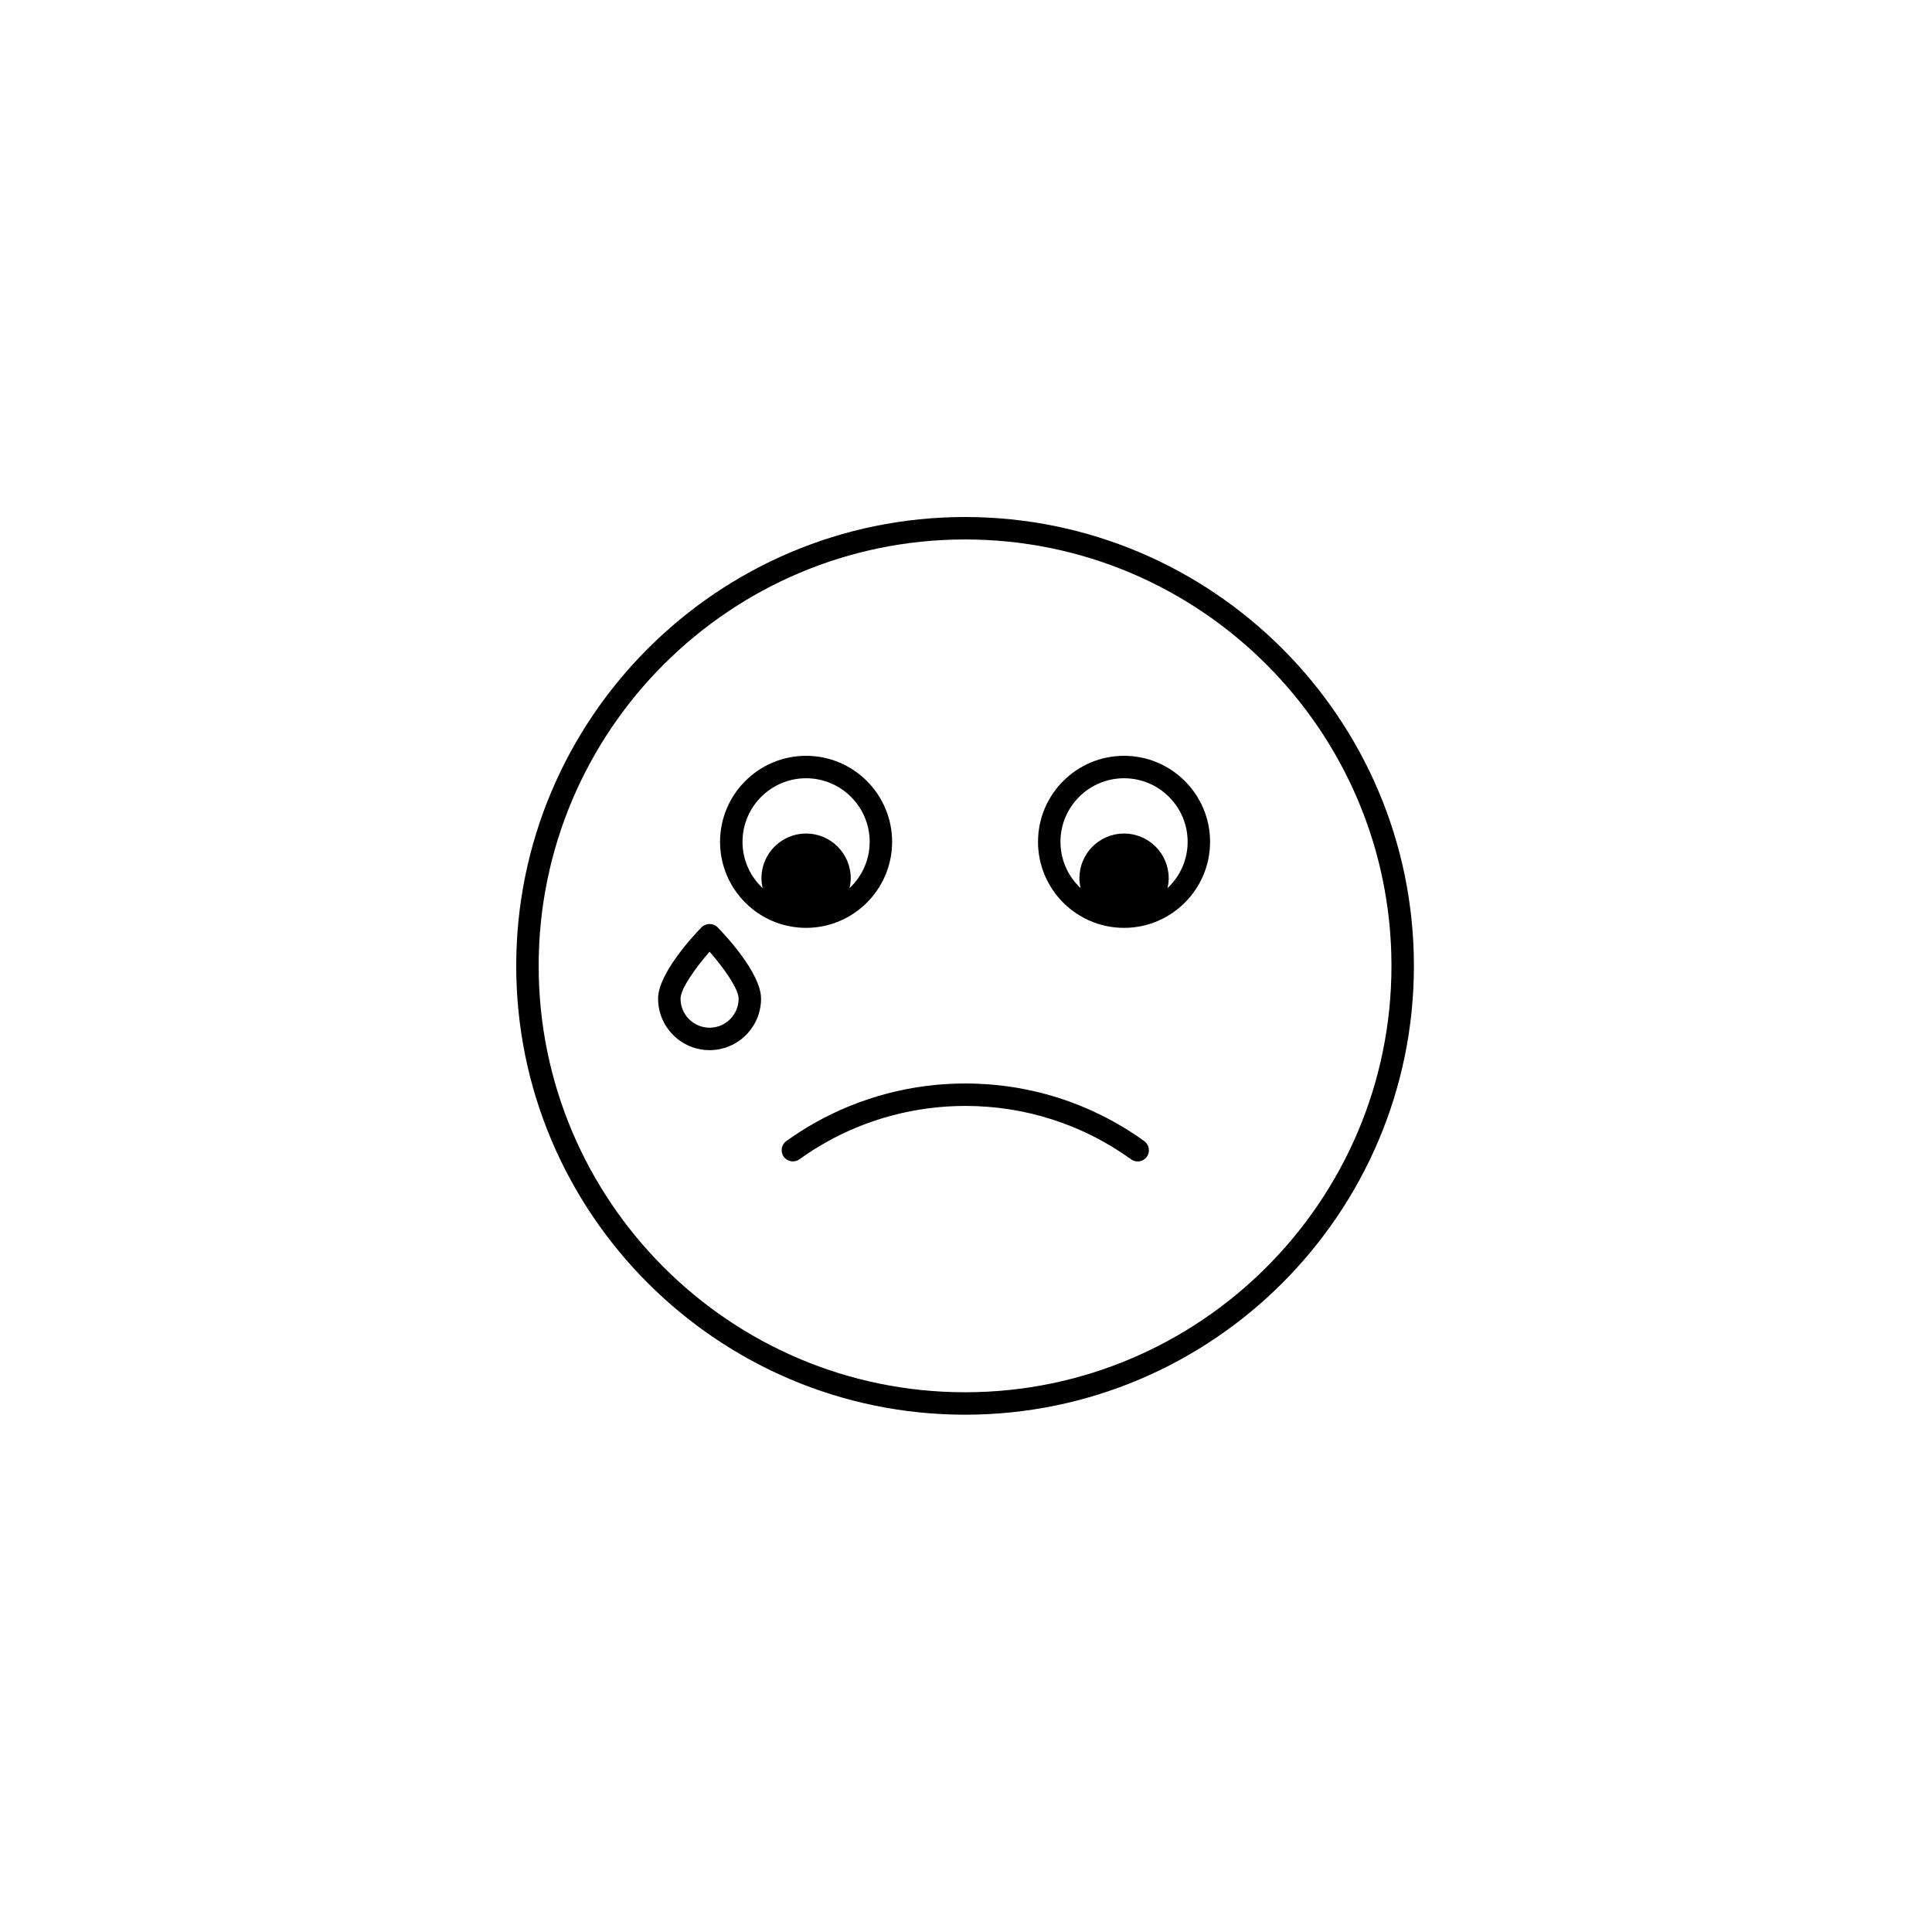 <svg xmlns="http://www.w3.org/2000/svg" width="500" height="500" viewBox="0 0 500 500"><g transform="translate(133.598,133.803)translate(116.151,116.151)rotate(0)translate(-116.151,-116.151) scale(2.904,2.904)" opacity="1"><defs class="defs"/><path transform="translate(-10,-10)" d="M50,10c-22.056,0 -40,17.944 -40,40c0,22.056 17.944,40 40,40c22.056,0 40,-17.944 40,-40c0,-22.056 -17.944,-40 -40,-40zM50,88c-20.953,0 -38,-17.047 -38,-38c0,-20.953 17.047,-38 38,-38c20.953,0 38,17.047 38,38c0,20.953 -17.047,38 -38,38zM35.832,46.614c4.228,0 7.667,-3.439 7.667,-7.667c0,-4.228 -3.439,-7.666 -7.667,-7.666c-4.228,0 -7.667,3.438 -7.667,7.666c0,4.228 3.439,7.667 7.667,7.667zM35.832,33.281c3.125,0 5.667,2.542 5.667,5.666c0,1.628 -0.694,3.094 -1.797,4.129c0.066,-0.287 0.109,-0.583 0.109,-0.891c0,-2.193 -1.785,-3.979 -3.978,-3.979c-2.194,0 -3.979,1.785 -3.979,3.979c0,0.307 0.043,0.603 0.109,0.891c-1.103,-1.035 -1.797,-2.5 -1.797,-4.129c0,-3.124 2.542,-5.666 5.667,-5.666zM64.168,31.281c-4.228,0 -7.667,3.438 -7.667,7.666c0,4.228 3.439,7.667 7.667,7.667c4.228,0 7.667,-3.439 7.667,-7.667c0,-4.228 -3.439,-7.666 -7.667,-7.666zM68.038,43.076c0.066,-0.287 0.109,-0.583 0.109,-0.891c0,-2.193 -1.785,-3.979 -3.979,-3.979c-2.193,0 -3.978,1.785 -3.978,3.979c0,0.307 0.043,0.603 0.109,0.891c-1.103,-1.035 -1.797,-2.5 -1.797,-4.129c0,-3.124 2.542,-5.666 5.667,-5.666c3.125,0 5.667,2.542 5.667,5.666c0,1.628 -0.694,3.094 -1.797,4.129zM50.017,60.482c-4.709,0 -9.352,1.217 -13.426,3.52c-0.862,0.486 -1.71,1.029 -2.521,1.613c-0.448,0.322 -0.55,0.947 -0.228,1.396c0.322,0.447 0.946,0.549 1.396,0.228c0.752,-0.541 1.539,-1.044 2.337,-1.495c3.775,-2.133 8.077,-3.261 12.442,-3.261c5.347,0 10.459,1.646 14.783,4.759c0.177,0.127 0.381,0.188 0.584,0.188c0.311,0 0.617,-0.145 0.812,-0.416c0.323,-0.448 0.221,-1.073 -0.227,-1.396c-4.667,-3.359 -10.183,-5.136 -15.952,-5.136zM26.516,46.563c-0.647,0.663 -3.873,4.086 -3.873,6.36c0,2.529 2.058,4.588 4.588,4.588c2.53,0 4.588,-2.059 4.588,-4.588c0,-2.274 -3.226,-5.697 -3.873,-6.36c-0.376,-0.387 -1.056,-0.387 -1.432,0zM27.232,55.512c-1.427,0 -2.588,-1.161 -2.588,-2.588c0,-0.892 1.363,-2.786 2.588,-4.186c1.226,1.399 2.588,3.294 2.588,4.186c0,1.427 -1.161,2.588 -2.588,2.588z" fill="#000000" class="fill c1"/></g></svg>